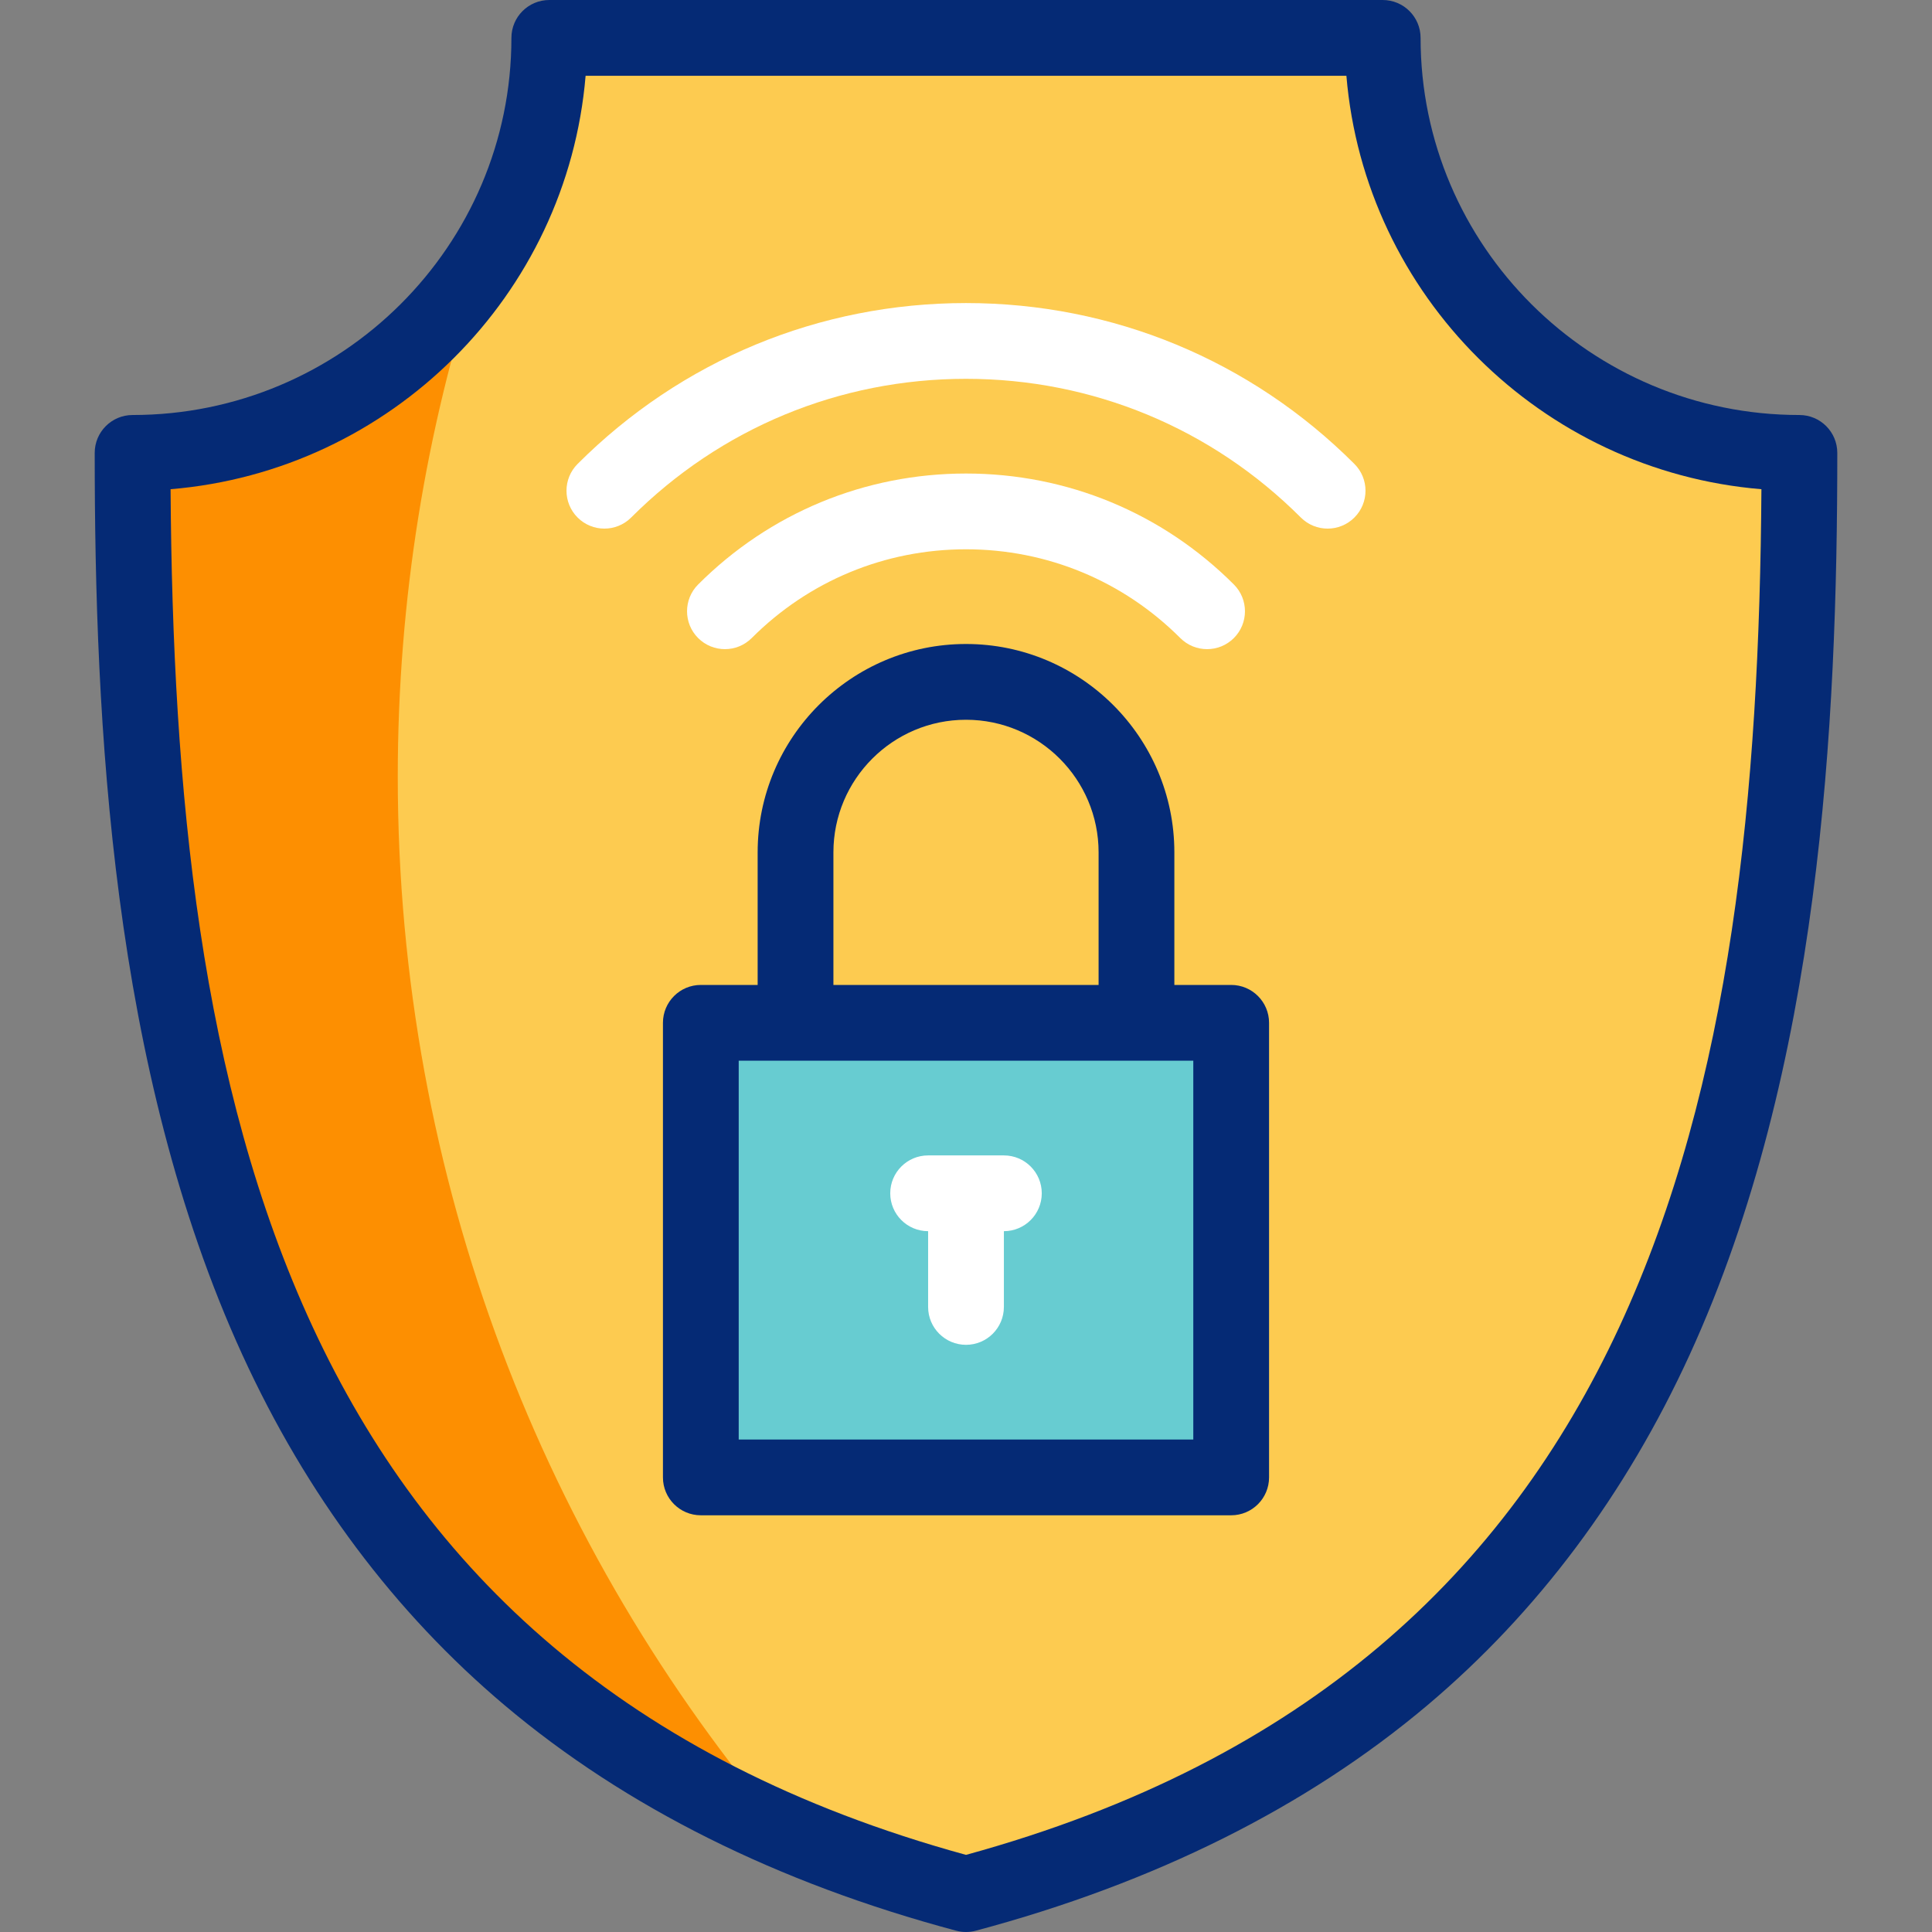 <?xml version="1.0" encoding="iso-8859-1"?>
<!-- Generator: Adobe Illustrator 26.5.1, SVG Export Plug-In . SVG Version: 6.00 Build 0)  -->
<svg version="1.1" id="Capa_1" xmlns="http://www.w3.org/2000/svg" xmlns:xlink="http://www.w3.org/1999/xlink" x="0px" y="0px"
	 viewBox="0 0 510 510" style="enable-background:new 0 0 510 510;" xml:space="preserve">
<rect x="0" y="0" width="510" height="510" fill="#808080" stroke="none"/>
<g>
	<g>
		<g>
			<path style="fill-rule:evenodd;clip-rule:evenodd;fill:#FDCB50;" d="M145,10c0,60.504-49.248,109.552-110,109.552
				C35,287.201,63.15,448.803,255,500c191.85-51.197,220-212.798,220-380.447c-60.751,0-110-49.048-110-109.552H145z"/>
			<rect x="185.001" y="269.999" style="fill-rule:evenodd;clip-rule:evenodd;fill:#67CCD1;" width="140" height="120"/>
			<path style="fill-rule:evenodd;clip-rule:evenodd;fill:#FD8F01;" d="M105.001,205c0-46.689,7.441-91.639,21.202-133.731
				C106.433,100.4,72.962,119.552,35,119.552c0,152.746,23.367,300.472,172.623,364.25C143.629,408.732,105.001,311.376,105.001,205
				z"/>
		</g>
		<g>
			<g>
				<path style="fill:#FFFFFF;" d="M350.459,139.541c-2.56,0-5.118-0.976-7.071-2.929C319.778,113.002,288.388,100,255,100
					s-64.778,13.002-88.388,36.612c-3.906,3.905-10.236,3.905-14.143,0c-3.905-3.905-3.905-10.237,0-14.143
					C179.856,95.083,216.269,80,255,80s75.144,15.083,102.53,42.469c3.905,3.905,3.905,10.237,0,14.143
					C355.577,138.564,353.018,139.541,350.459,139.541z"/>
			</g>
			<g>
				<path style="fill:#FFFFFF;" d="M318.639,171.36c-2.56,0-5.118-0.977-7.071-2.929C296.459,153.321,276.369,145,255,145
					c-21.368,0-41.458,8.321-56.567,23.431c-3.906,3.905-10.236,3.905-14.143,0c-3.905-3.905-3.905-10.237,0-14.142
					c18.888-18.888,44-29.29,70.71-29.29c26.711,0,51.823,10.402,70.711,29.29c3.905,3.905,3.905,10.237,0,14.142
					C323.758,170.383,321.199,171.36,318.639,171.36z"/>
			</g>
		</g>
		<path style="fill:#FFFFFF;" d="M265.001,305h-20c-5.522,0-10,4.477-10,10s4.478,10,10,10v20c0,5.523,4.478,10,10,10
			s10-4.477,10-10v-20c5.522,0,10-4.477,10-10S270.523,305,265.001,305z"/>
	</g>
	<g>
		<path style="fill:#052A75;" d="M475,109.552c-55.141,0-100-44.659-100-99.552c0-5.523-4.478-10-10-10H145c-5.522,0-10,4.477-10,10
			c0,54.893-44.859,99.552-100,99.552c-5.522,0-10,4.477-10,10c0,71.208,4.429,162.619,38.964,238.056
			c16.901,36.918,40.21,68.063,69.279,92.569c31.877,26.874,71.975,46.888,119.179,59.484c0.845,0.225,1.711,0.338,2.578,0.338
			s1.733-0.113,2.578-0.338c47.204-12.597,87.302-32.61,119.18-59.484c29.069-24.506,52.378-55.651,69.278-92.569
			C480.571,282.171,485,190.761,485,119.552C485,114.029,480.522,109.552,475,109.552z M255,489.64
			C74.157,440.017,46.066,288.06,45.03,129.139C103.215,124.321,149.743,77.965,154.584,20h200.832
			c4.841,57.965,51.369,104.321,109.554,109.139C463.933,288.06,435.843,440.017,255,489.64z"/>
		<path style="fill:#052A75;" d="M325,259.999h-14.999v-35c0-30.327-24.673-55-55.001-55c-30.326,0-54.999,24.673-54.999,55v35h-15
			c-5.522,0-10,4.477-10,10v120c0,5.523,4.478,10,10,10H325c5.522,0,10-4.477,10-10v-120C335,264.476,330.522,259.999,325,259.999z
			 M220.001,224.999c0-19.299,15.7-35,34.999-35c19.3,0,35.001,15.701,35.001,35v35h-70V224.999z M315,379.999H195.001v-100H315
			V379.999z"/>
	</g>
</g>
<g>
</g>
<g>
</g>
<g>
</g>
<g>
</g>
<g>
</g>
<g>
</g>
<g>
</g>
<g>
</g>
<g>
</g>
<g>
</g>
<g>
</g>
<g>
</g>
<g>
</g>
<g>
</g>
<g>
</g>
</svg>
